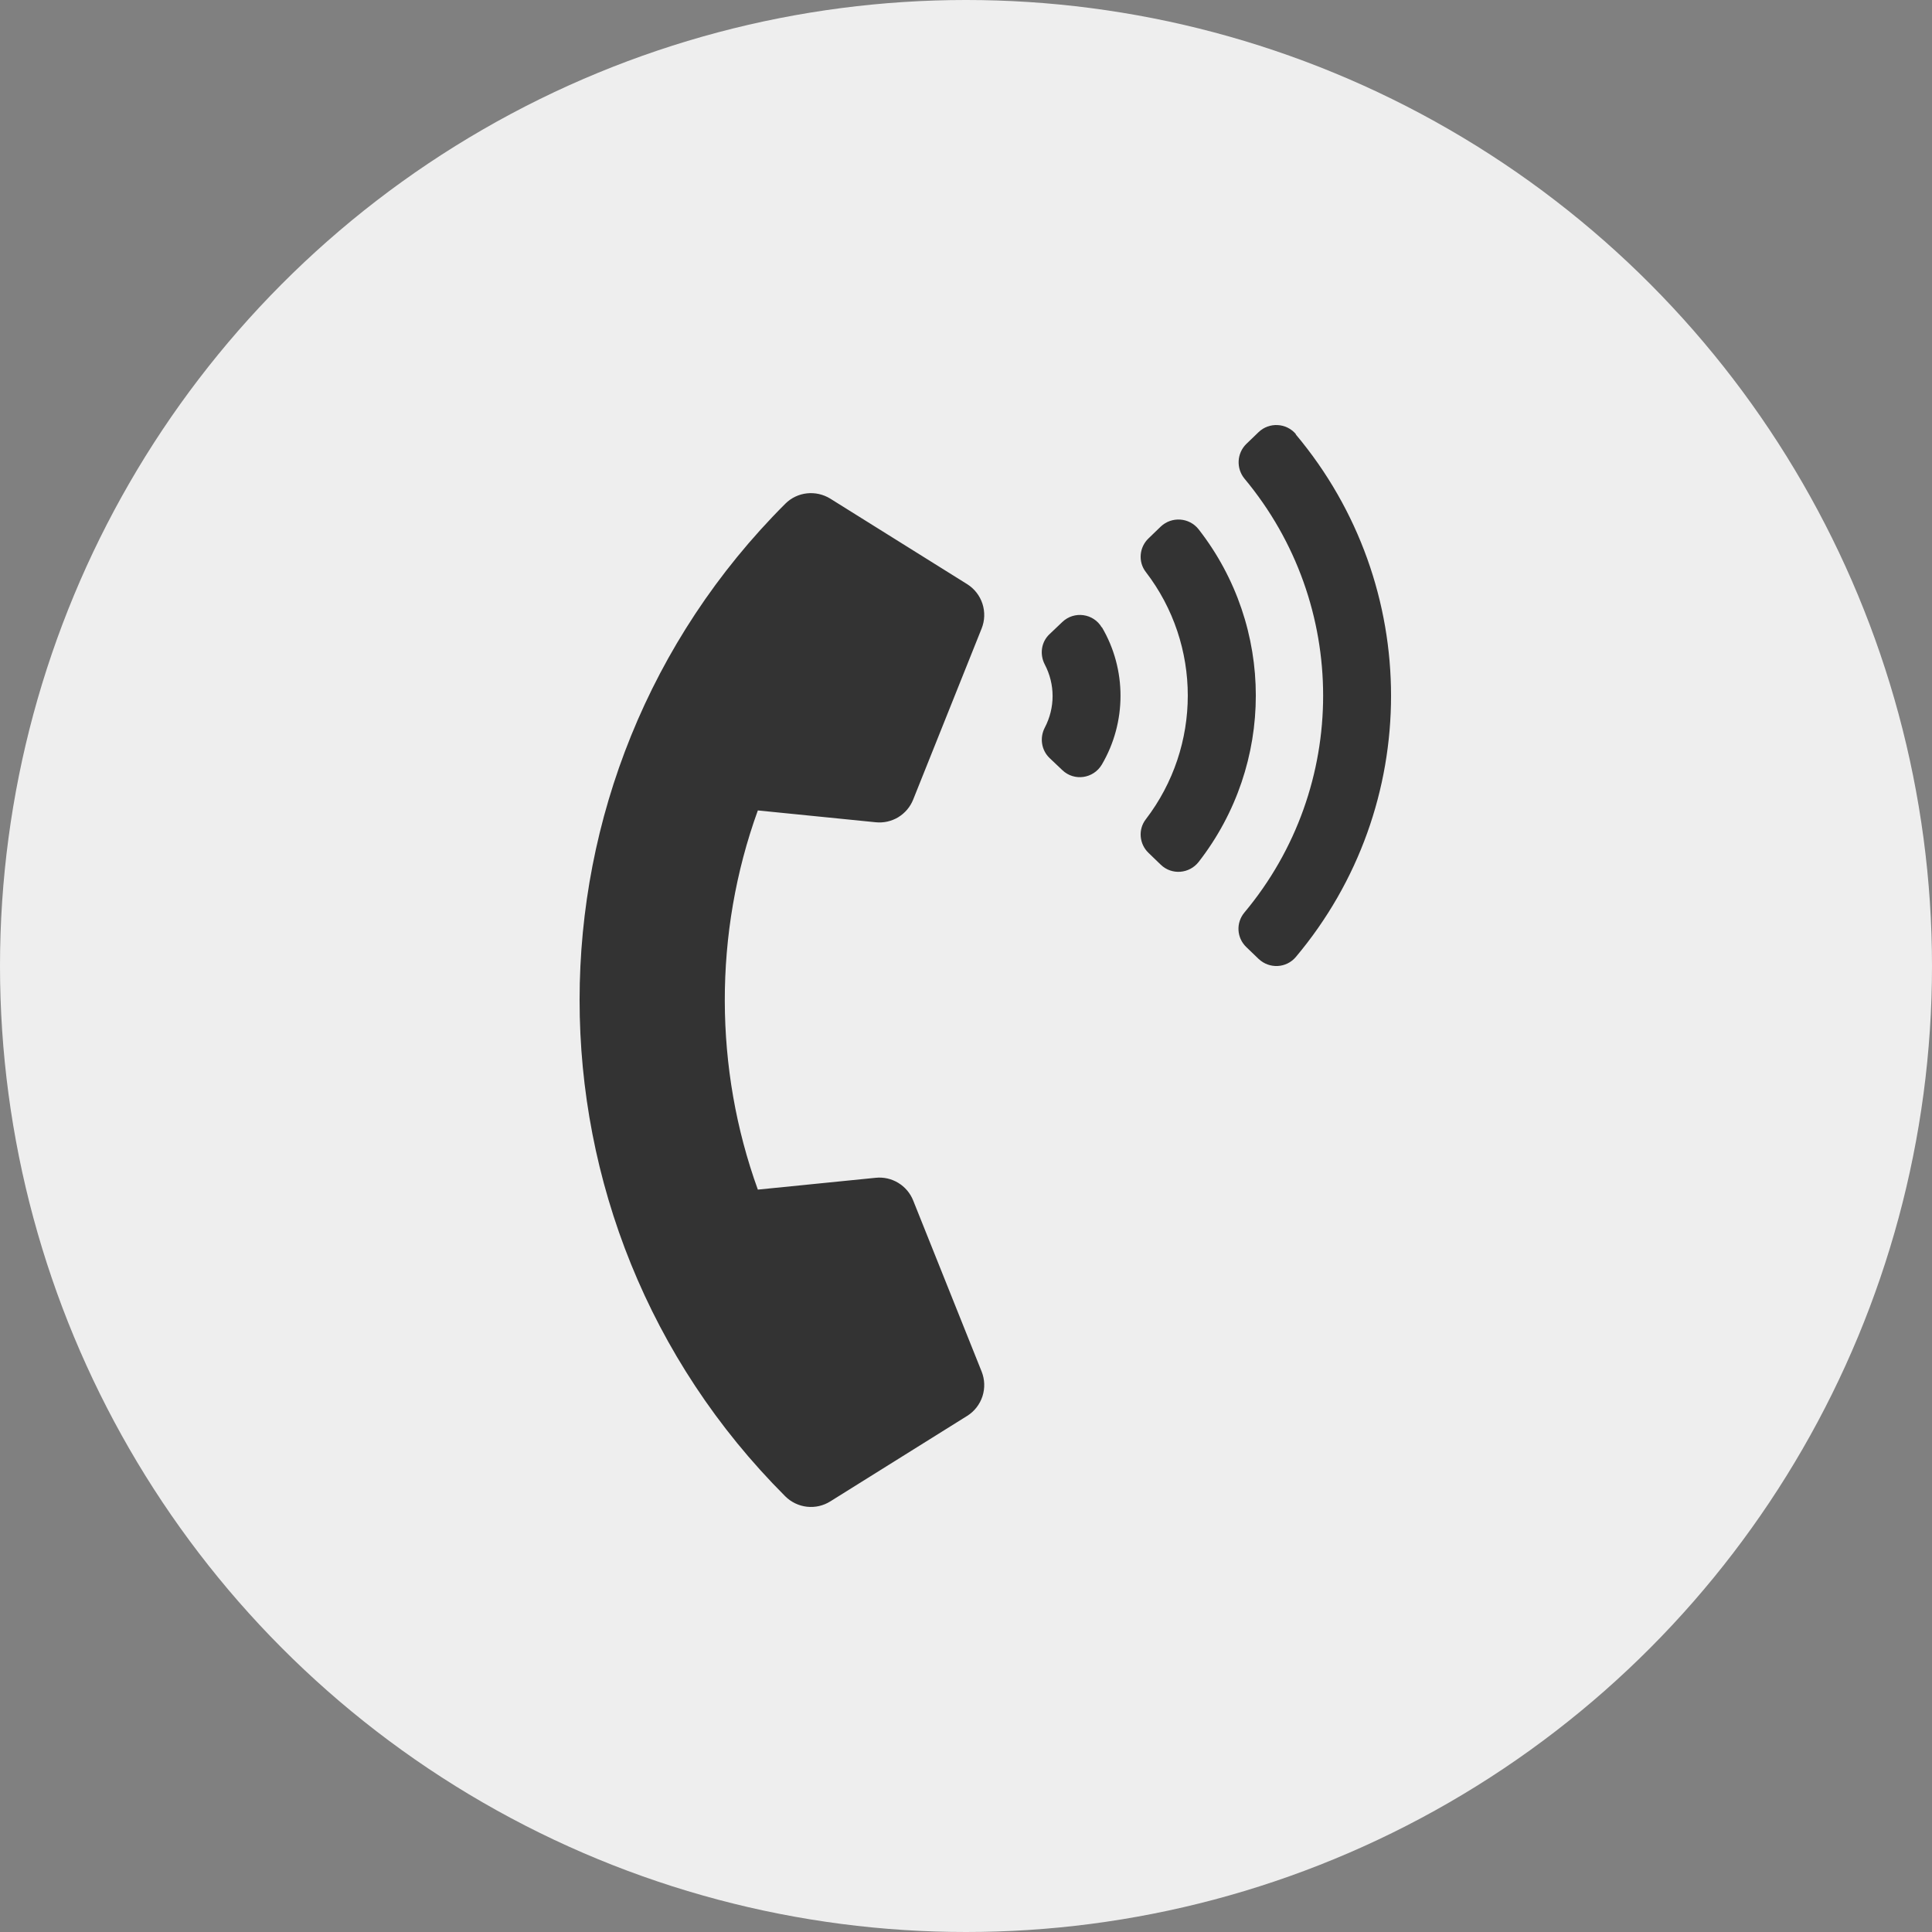<svg width="50" height="50" viewBox="0 0 50 50" fill="none" xmlns="http://www.w3.org/2000/svg">
<rect x="0" y="0" width="50" height="50" fill="#808080" stroke="none"/>
<circle cx="25" cy="25" r="25" fill="#EEEEEE"/>
<path d="M20.323 38.725C13.22 31.624 13.231 20.122 20.323 13.037C20.635 12.725 21.116 12.676 21.488 12.905L25.032 15.119C25.219 15.237 25.358 15.416 25.426 15.626C25.494 15.836 25.486 16.063 25.404 16.267L23.632 20.695C23.556 20.885 23.42 21.044 23.246 21.15C23.071 21.255 22.867 21.301 22.664 21.28L19.613 20.974C18.459 24.161 18.486 27.671 19.613 30.787L22.664 30.481C22.867 30.46 23.071 30.506 23.246 30.612C23.42 30.717 23.556 30.877 23.632 31.066L25.404 35.494C25.486 35.699 25.494 35.926 25.426 36.136C25.358 36.345 25.219 36.525 25.032 36.642L21.488 38.856C21.308 38.969 21.095 39.018 20.883 38.994C20.671 38.97 20.474 38.875 20.323 38.725ZM28.515 16.229C29.16 17.323 29.16 18.689 28.515 19.788C28.296 20.154 27.799 20.225 27.492 19.93L27.164 19.619C26.951 19.416 26.902 19.094 27.039 18.831C27.171 18.579 27.241 18.299 27.241 18.014C27.241 17.729 27.171 17.449 27.039 17.197C26.902 16.934 26.946 16.612 27.164 16.41L27.492 16.098C27.799 15.803 28.302 15.874 28.515 16.24V16.229ZM33.535 11.243C36.822 15.158 36.822 20.86 33.535 24.768C33.289 25.058 32.852 25.08 32.573 24.817L32.255 24.511C32.004 24.271 31.982 23.883 32.206 23.615C34.924 20.362 34.919 15.639 32.206 12.386C31.988 12.118 32.009 11.73 32.255 11.489L32.573 11.183C32.846 10.921 33.289 10.943 33.535 11.232V11.243ZM31.02 13.698C32.994 16.229 32.994 19.772 31.02 22.308C30.779 22.614 30.325 22.653 30.041 22.379L29.724 22.073C29.483 21.843 29.45 21.466 29.653 21.204C31.102 19.312 31.102 16.688 29.653 14.802C29.45 14.54 29.483 14.163 29.724 13.933L30.041 13.627C30.325 13.359 30.779 13.392 31.02 13.698Z" fill="#333333"/>
</svg>
